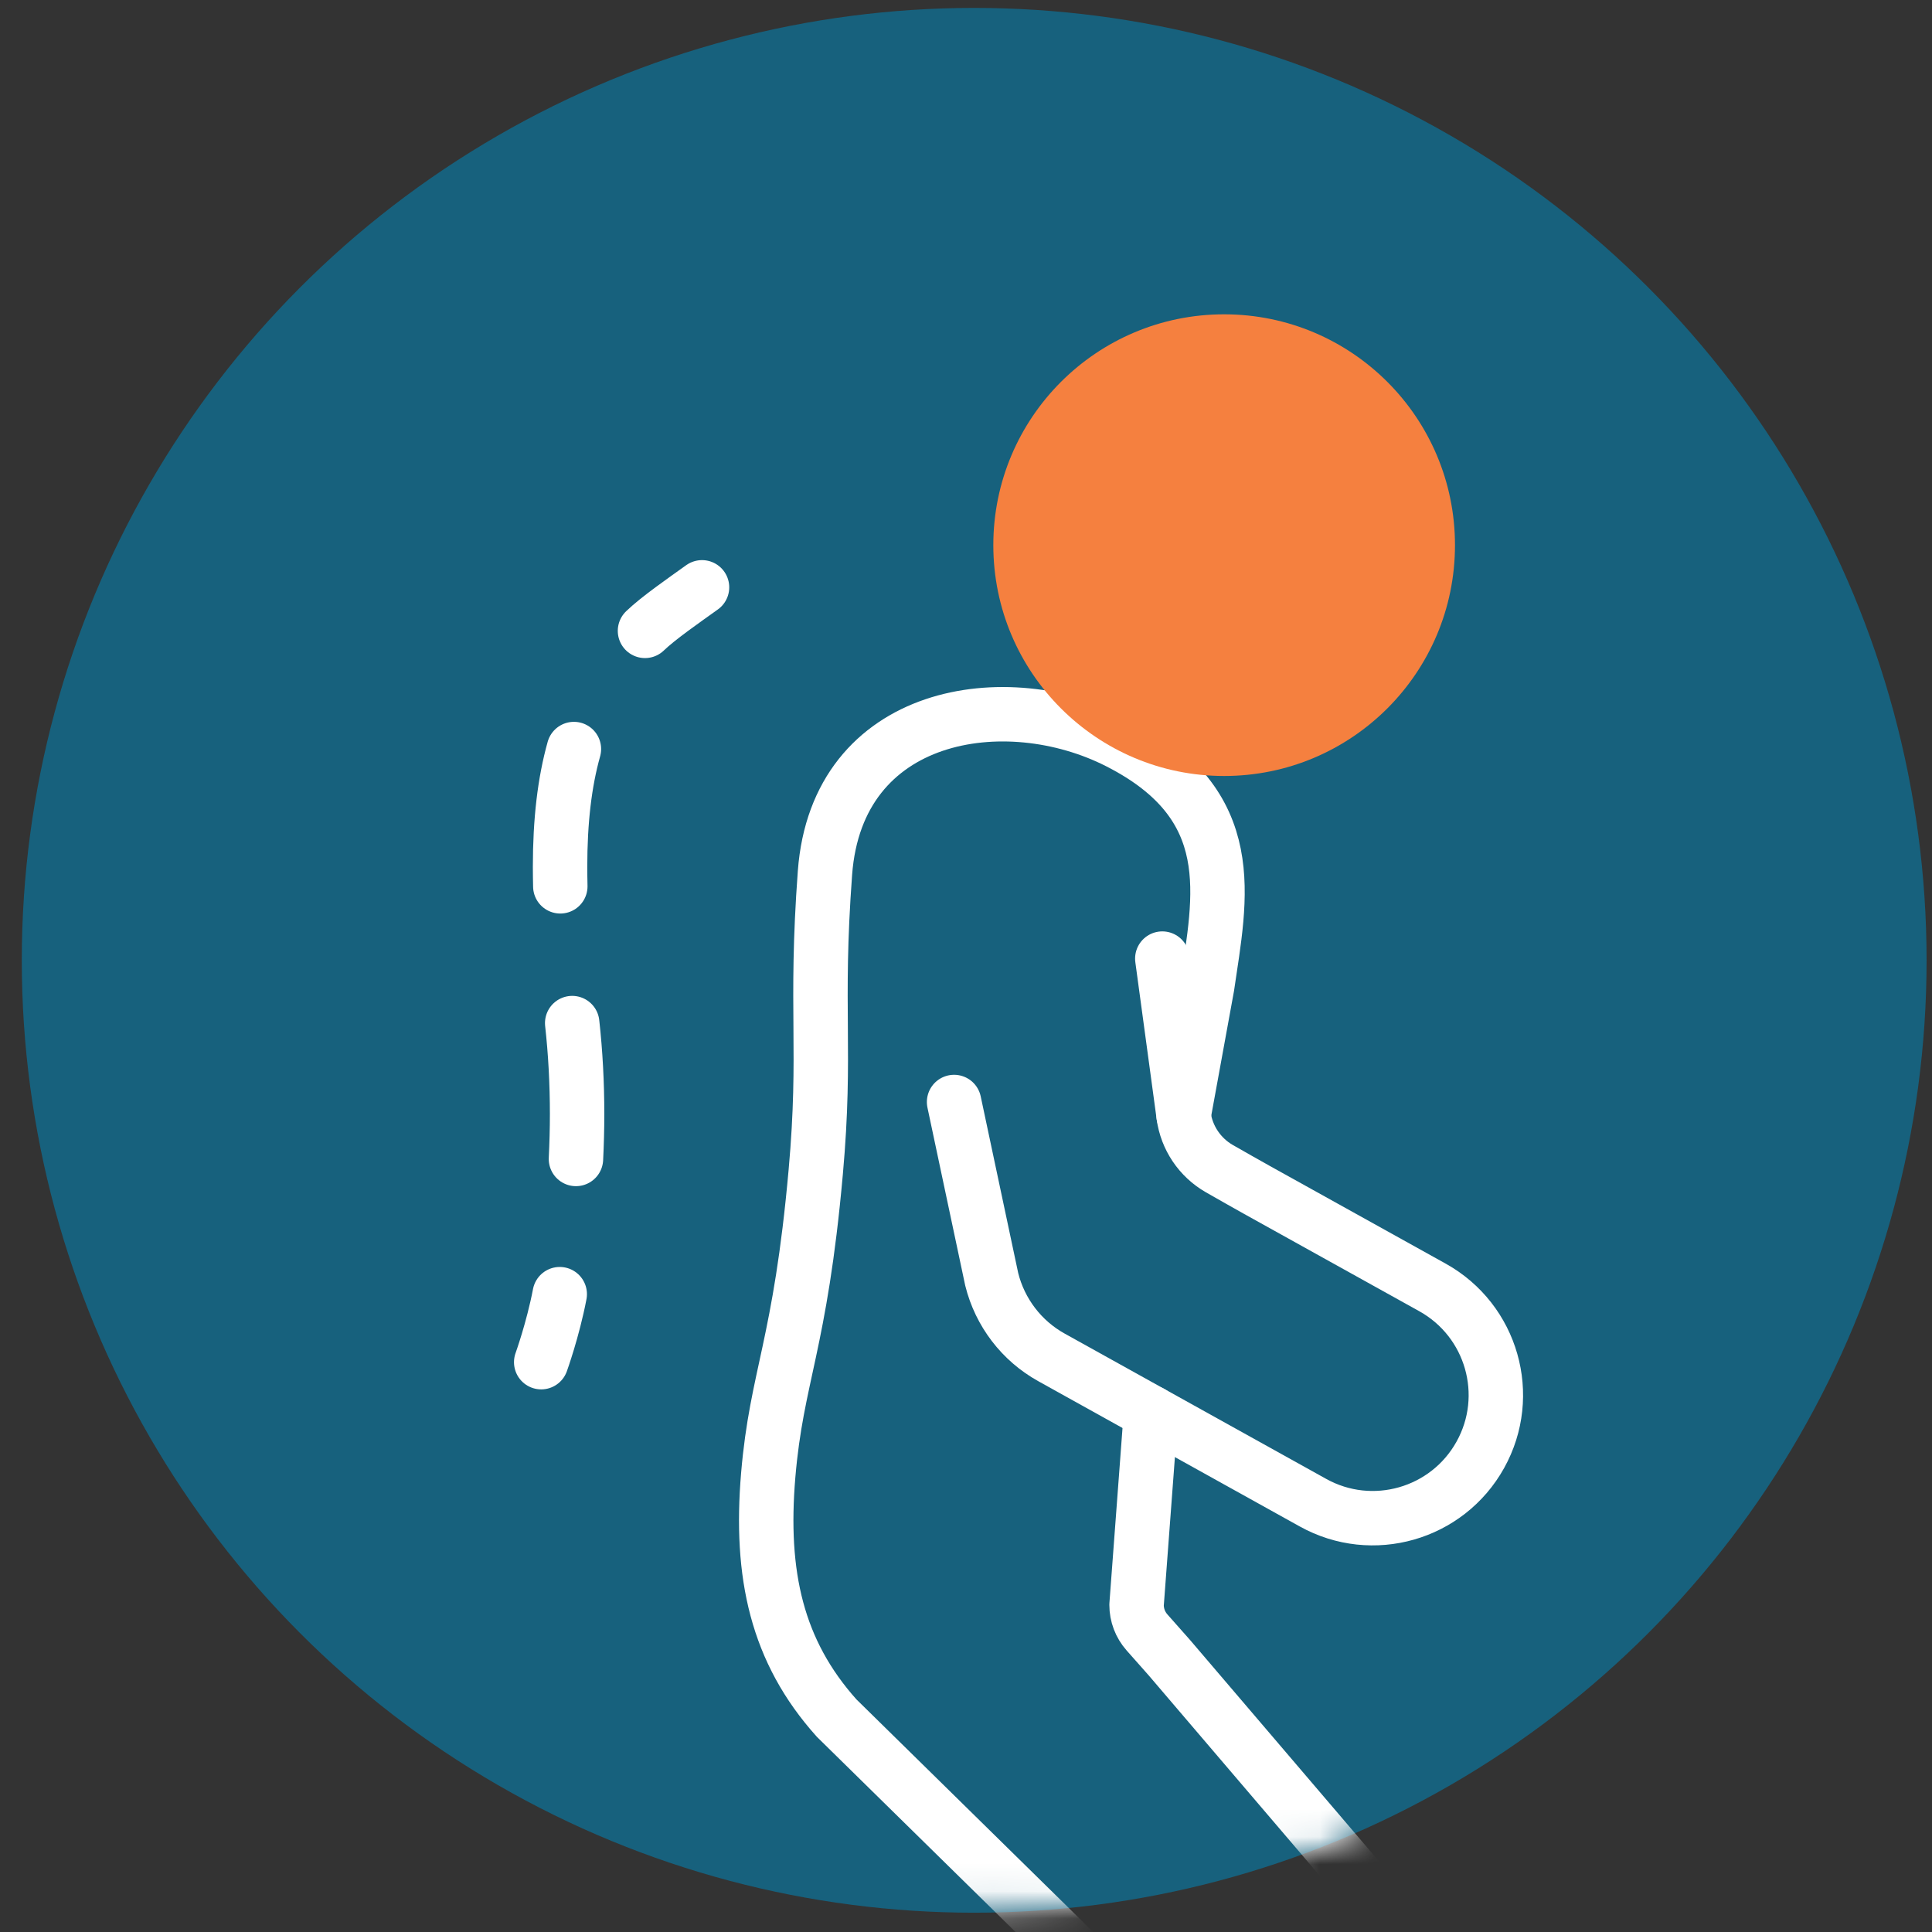 <?xml version="1.0" encoding="UTF-8"?>
<svg xmlns="http://www.w3.org/2000/svg" width="71" height="71" viewBox="0 0 71 71" fill="none">
  <rect x="0" y="0" width="71" height="71" fill="#333333" stroke="none"/>
  <circle cx="35.801" cy="35.291" r="35" fill="#17617D"></circle>
  <mask id="mask0_16610_8686" style="mask-type:alpha" maskUnits="userSpaceOnUse" x="0" y="0" width="71" height="71">
    <circle cx="35.801" cy="35.291" r="34.5" fill="#17617D" stroke="white"></circle>
  </mask>
  <g mask="url(#mask0_16610_8686)">
    <path d="M23.703 23.184C24.191 22.713 25.133 22.062 25.799 21.584" stroke="white" stroke-width="2" stroke-linecap="round" stroke-linejoin="round"></path>
    <path d="M21.166 42.591C21.193 42.039 21.208 41.485 21.208 40.944C21.208 39.803 21.148 38.678 21.028 37.598M20.591 32.572C20.586 32.33 20.582 32.092 20.582 31.859C20.582 30.166 20.748 28.749 21.091 27.527" stroke="white" stroke-width="2" stroke-linecap="round" stroke-linejoin="round"></path>
    <path d="M19.889 50.059C19.889 50.059 20.318 48.873 20.57 47.56" stroke="white" stroke-width="2" stroke-linecap="round" stroke-linejoin="round"></path>
    <path d="M42.714 35.228L43.497 40.996C43.608 41.815 44.093 42.535 44.809 42.946C45.277 43.213 45.795 43.508 46.169 43.716L52.644 47.313C54.829 48.528 55.616 51.282 54.401 53.465C53.187 55.649 50.433 56.436 48.25 55.222L38.639 49.882C37.542 49.273 36.748 48.233 36.445 47.014L35.062 40.498" stroke="white" stroke-width="2" stroke-linecap="round" stroke-linejoin="round"></path>
    <path d="M42.297 51.914L41.768 58.979C41.768 59.352 41.904 59.711 42.152 59.991L42.973 60.918L49.854 68.978C50.951 70.216 51.691 71.73 51.993 73.358L54.863 88.82C55.368 91.407 53.681 93.913 51.093 94.418C48.505 94.923 45.999 93.236 45.494 90.649L42.623 76.619C42.303 75.057 41.501 73.635 40.33 72.554L30.746 63.139C28.546 60.685 27.924 57.871 28.232 54.211C28.542 50.552 29.407 49.461 29.978 43.072C30.381 38.575 29.944 37.123 30.317 32.08C30.759 26.114 36.961 25.161 41.1 27.266C45.647 29.577 44.843 32.958 44.363 36.251L43.497 40.996" stroke="white" stroke-width="2" stroke-linecap="round" stroke-linejoin="round"></path>
    <circle cx="44.987" cy="20.034" r="8.483" fill="#F5803F"></circle>
  </g>
</svg>
